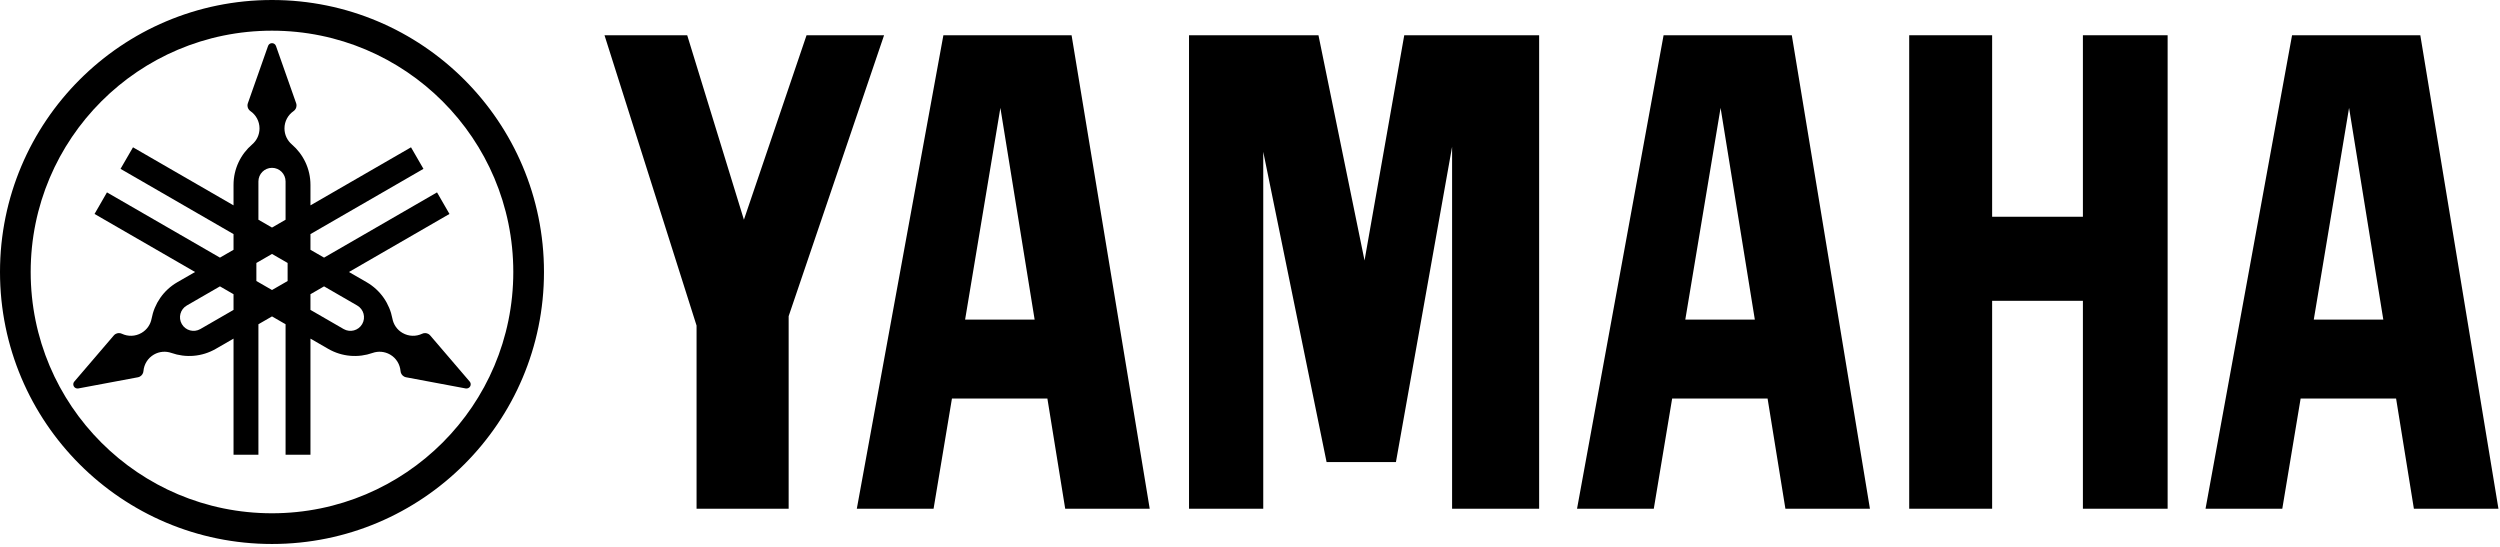 <?xml version="1.0" encoding="UTF-8" standalone="no"?><!DOCTYPE svg PUBLIC "-//W3C//DTD SVG 1.1//EN" "http://www.w3.org/Graphics/SVG/1.1/DTD/svg11.dtd"><svg width="100%" height="100%" viewBox="0 0 599 131" version="1.1" xmlns="http://www.w3.org/2000/svg" xmlns:xlink="http://www.w3.org/1999/xlink" xml:space="preserve" xmlns:serif="http://www.serif.com/" style="fill-rule:evenodd;clip-rule:evenodd;stroke-linejoin:round;stroke-miterlimit:2;"><path d="M65.169,122.981c-31.932,0 -57.818,-25.884 -57.818,-57.812c0,-31.931 25.886,-57.818 57.818,-57.818c31.932,0 57.817,25.887 57.817,57.818c0,31.928 -25.885,57.812 -57.817,57.812m0,-122.981c-35.99,0 -65.169,29.175 -65.169,65.169c0,35.991 29.179,65.169 65.169,65.169c35.99,0 65.168,-29.178 65.168,-65.169c0,-35.994 -29.178,-65.169 -65.168,-65.169" style="fill-rule:nonzero;"/><path d="M86.781,77.646c-0.902,1.559 -2.891,2.09 -4.444,1.194l-7.952,-4.593l0,-3.756l3.257,-1.879l7.945,4.589c1.559,0.901 2.091,2.886 1.194,4.445m-17.87,-10.312l-3.739,2.153l-3.746,-2.159l0,-4.322l3.746,-2.16l3.739,2.16l0,4.328Zm-6.996,-23.859c0,-1.804 1.458,-3.263 3.257,-3.263c1.791,0 3.25,1.459 3.25,3.263l0,9.171l-3.25,1.877l-3.257,-1.877l0,-9.171Zm-5.962,30.776l-7.953,4.589c-1.552,0.896 -3.542,0.365 -4.438,-1.194c-0.902,-1.559 -0.367,-3.544 1.188,-4.445l7.95,-4.589l3.253,1.879l0,3.76Zm56.58,17.164l-9.462,-11.048c-0.117,-0.133 -0.254,-0.249 -0.413,-0.345c-0.489,-0.271 -1.056,-0.282 -1.523,-0.053c-1.442,0.684 -3.193,0.669 -4.684,-0.191c-1.327,-0.758 -2.17,-2.037 -2.43,-3.431c-0.668,-3.55 -2.817,-6.791 -6.184,-8.737l-4.233,-2.439l24.087,-13.908l-2.981,-5.168l-27.068,15.632l-3.257,-1.878l0,-3.76l27.073,-15.632l-2.98,-5.162l-24.093,13.909l0,-4.891c0,-3.893 -1.735,-7.372 -4.471,-9.718c-1.072,-0.922 -1.756,-2.296 -1.756,-3.823c0,-1.72 0.86,-3.243 2.18,-4.149c0.429,-0.296 0.705,-0.785 0.705,-1.347c0,-0.191 -0.025,-0.361 -0.084,-0.531l-4.833,-13.716c-0.138,-0.404 -0.514,-0.69 -0.954,-0.69c-0.446,0 -0.823,0.286 -0.955,0.69l-4.833,13.716c-0.058,0.17 -0.09,0.34 -0.09,0.531c0,0.562 0.281,1.051 0.705,1.347l0.006,0c1.316,0.906 2.174,2.429 2.174,4.149c0,1.527 -0.678,2.901 -1.754,3.823c-2.739,2.346 -4.472,5.825 -4.472,9.718l0,4.891l-24.088,-13.909l-2.986,5.162l27.074,15.632l0,3.76l-3.253,1.878l-27.073,-15.632l-2.975,5.168l24.087,13.908l-4.239,2.439c-3.368,1.946 -5.517,5.187 -6.179,8.737c-0.26,1.394 -1.109,2.673 -2.435,3.431c-1.489,0.86 -3.235,0.875 -4.677,0.191c-0.473,-0.229 -1.041,-0.218 -1.523,0.053c-0.164,0.096 -0.303,0.212 -0.414,0.345l-9.463,11.048c-0.282,0.309 -0.34,0.781 -0.117,1.167c0.217,0.378 0.653,0.563 1.067,0.489l14.3,-2.679c0.17,-0.032 0.34,-0.095 0.498,-0.192c0.488,-0.281 0.769,-0.768 0.812,-1.287c0.132,-1.592 1.018,-3.105 2.509,-3.963c1.321,-0.76 2.848,-0.86 4.19,-0.388c3.401,1.199 7.283,0.961 10.646,-0.986l4.239,-2.445l0,27.815l5.962,0l0,-31.258l3.257,-1.878l3.25,1.878l0,31.258l5.963,0l0,-27.815l4.237,2.445c3.369,1.947 7.252,2.185 10.652,0.986c1.337,-0.472 2.865,-0.372 4.191,0.388c1.489,0.858 2.37,2.371 2.503,3.963c0.042,0.519 0.33,1.006 0.812,1.287c0.16,0.097 0.329,0.16 0.504,0.192l14.295,2.679c0.414,0.074 0.849,-0.111 1.071,-0.489c0.223,-0.386 0.16,-0.858 -0.117,-1.167" style="fill-rule:nonzero;"/><path d="M499.063,51.933l-21.748,0l0,-43.486l-19.87,0l0,113.444l19.87,0l0,-49.817l21.748,0l0,49.817l20.3,0l0,-113.444l-20.3,0l0,43.486Z" style="fill-rule:nonzero;"/><path d="M193.248,8.449l-15.007,44.195l-13.584,-44.195l-19.817,0l22.056,69.561l0,43.877l22.065,0l0,-46.131l22.862,-67.307l-18.575,0Z" style="fill-rule:nonzero;"/><path d="M326.943,62.411l-11.038,-53.961l-31.015,0l0,113.439l17.786,0l0,-85.511l15.176,74.34l16.613,0l13.457,-75.544l0,86.715l20.857,0l0,-113.439l-32.32,0l-9.516,53.961Z" style="fill-rule:nonzero;"/><path d="M554.38,76.583l8.456,-50.736l8.205,50.736l-16.661,0Zm25.525,-68.134l-30.728,0l-20.73,113.438l18.391,0l4.391,-26.395l22.873,0l4.264,26.395l20.259,0l-18.72,-113.438Z" style="fill-rule:nonzero;"/><path d="M403.796,76.583l8.456,-50.736l8.206,50.736l-16.662,0Zm-5.202,-68.134l-20.735,113.438l18.389,0l4.398,-26.395l22.867,0l4.269,26.395l20.253,0l-18.718,-113.438l-30.723,0Z" style="fill-rule:nonzero;"/><path d="M231.238,76.583l8.454,-50.736l8.207,50.736l-16.661,0Zm-5.204,-68.134l-20.741,113.438l18.391,0l4.402,-26.395l22.869,0l4.268,26.395l20.248,0l-18.72,-113.438l-30.717,0Z" style="fill-rule:nonzero;"/></svg>